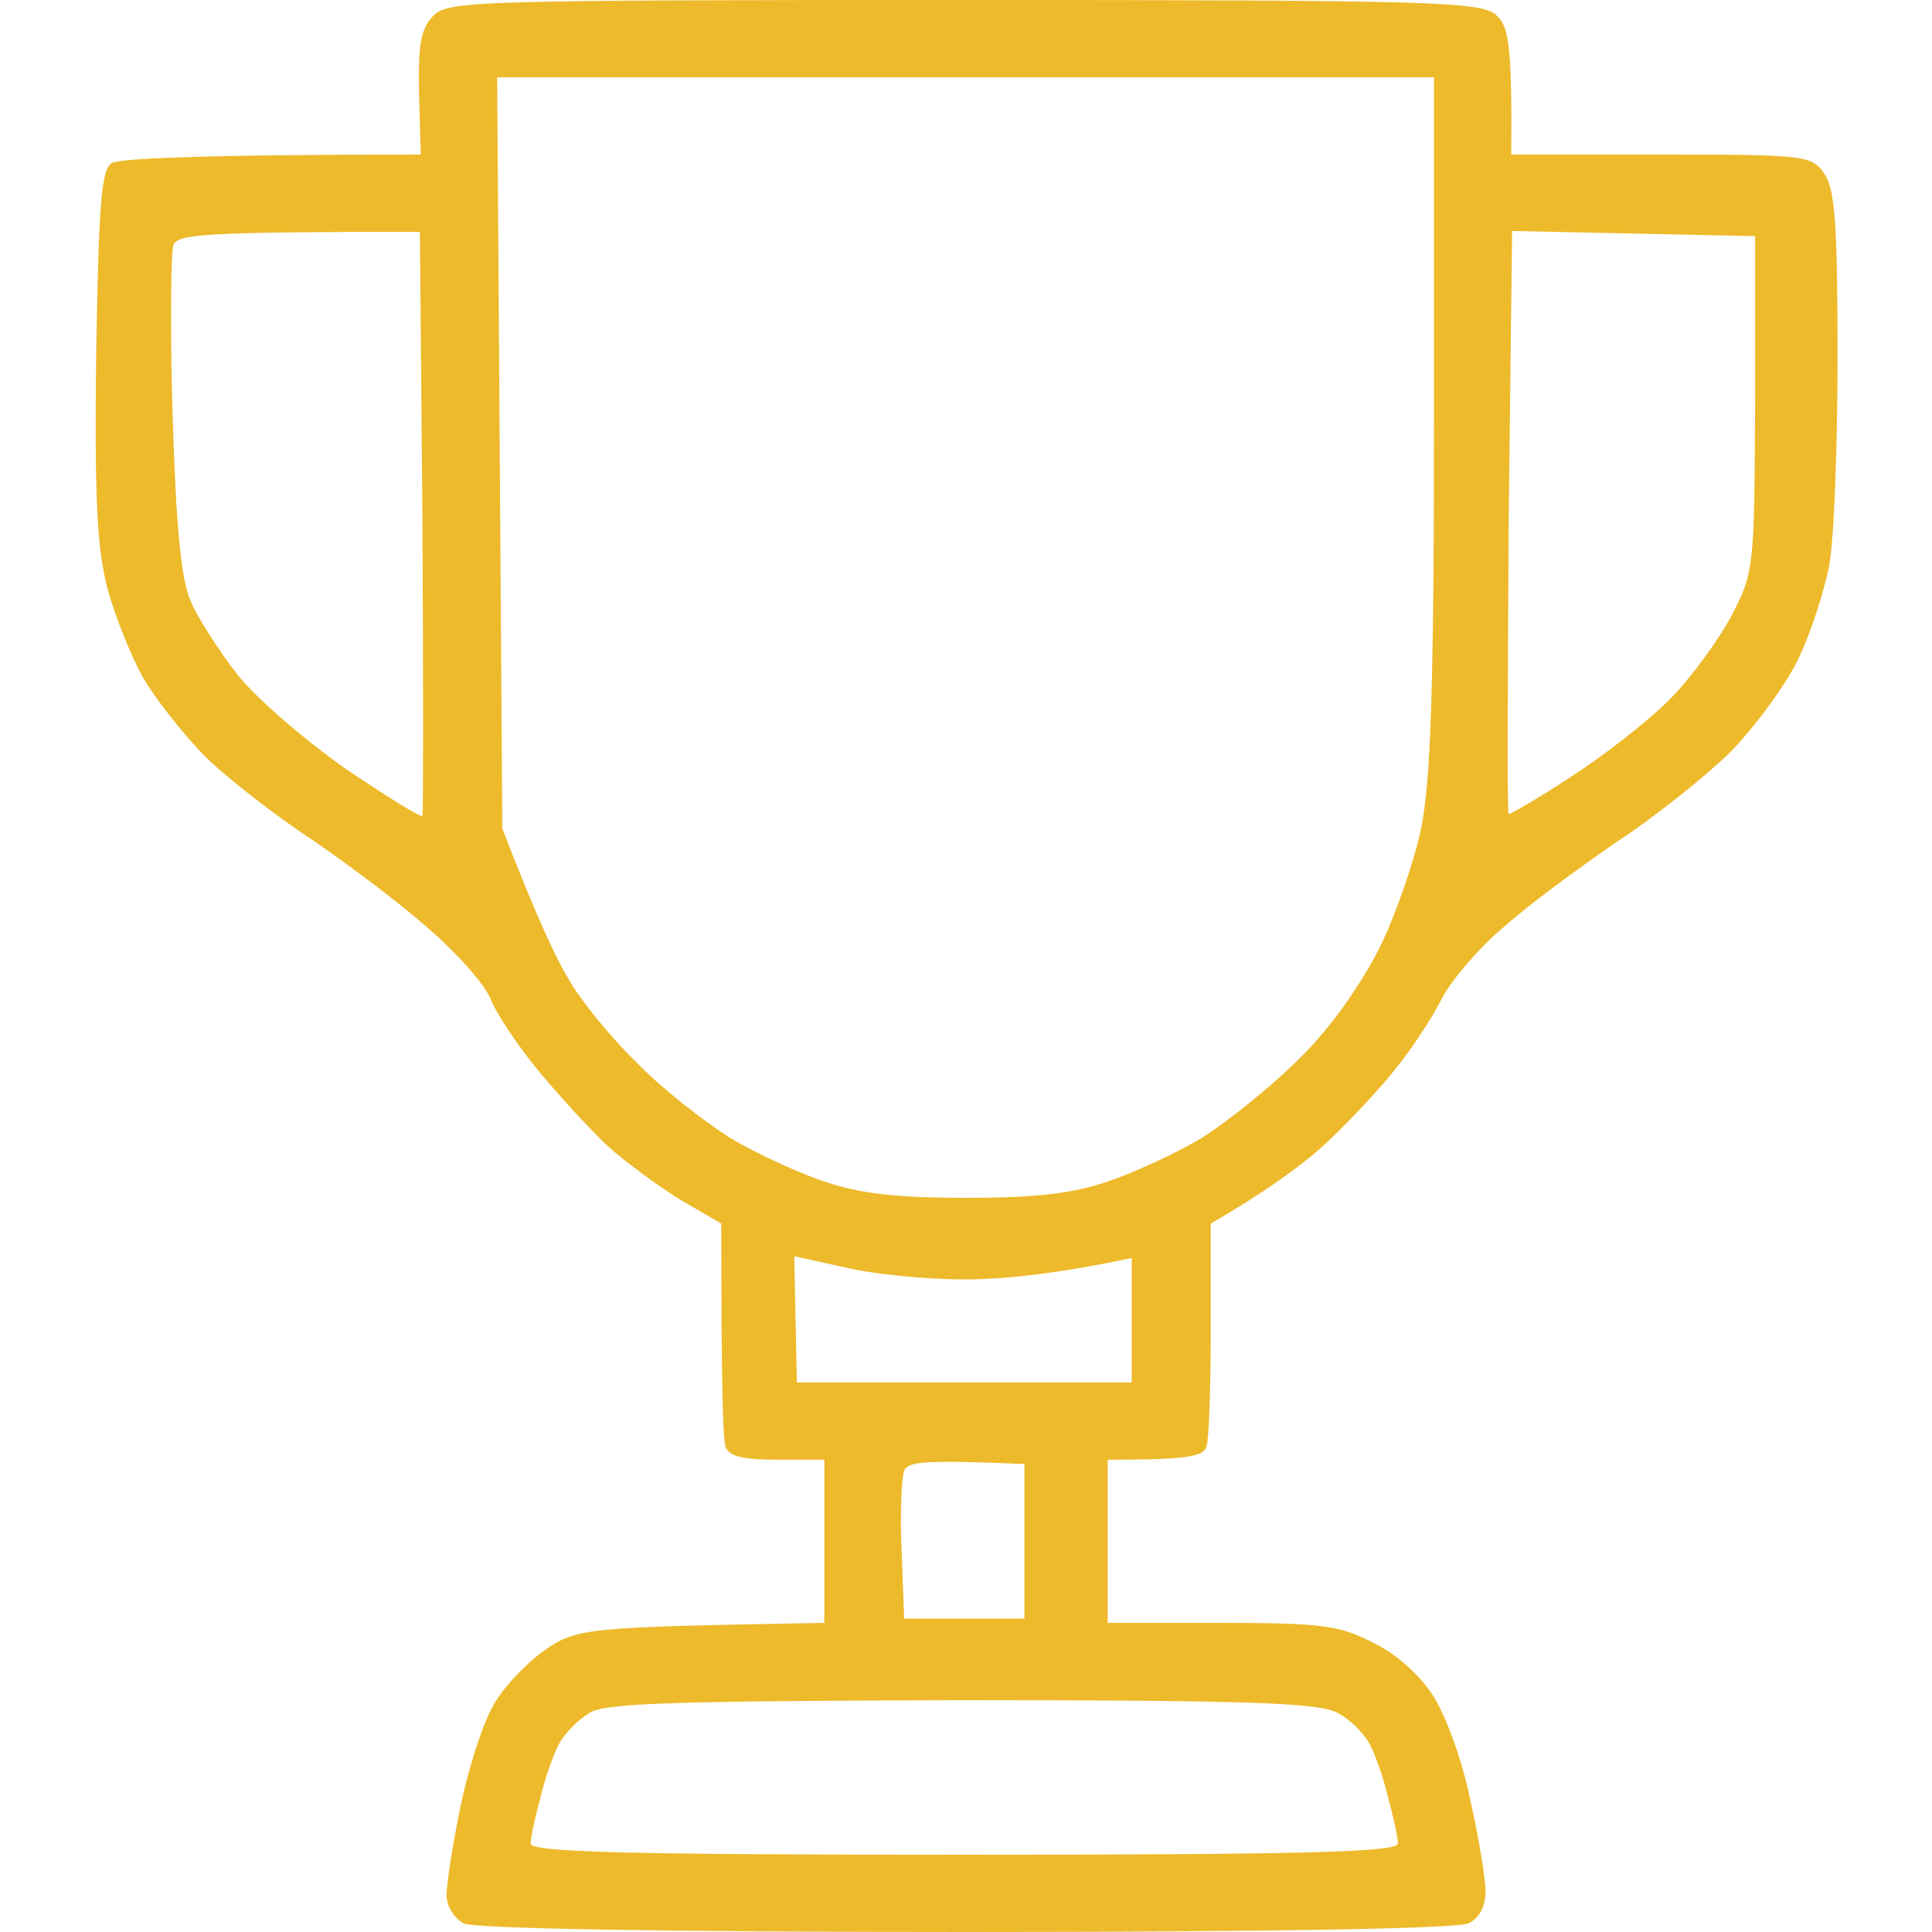 <svg version="1.2" xmlns="http://www.w3.org/2000/svg" viewBox="0 0 225 225" width="200" height="200">
	<title>images</title>
	<style>
		.s0 { fill: #edba2b } 
	</style>
	<path id="Path 0" fill-rule="evenodd" class="s0" d="m112.4 0c55.5 0 60.2 0.2 61.9 1.8 1.4 1.3 1.8 3.3 1.7 16.2h17.5c17 0 17.5 0.1 19 2.3 1.2 1.8 1.5 5.9 1.5 21.2 0 10.5-0.4 21.5-1 24.5-0.6 3-2.2 8-3.7 11-1.5 3-5.1 7.9-8 10.8-2.9 2.8-8.8 7.5-13.1 10.3-4.2 2.9-10.1 7.2-13 9.8-3 2.5-6.3 6.4-7.4 8.6-1.1 2.2-3.5 5.8-5.3 8-1.7 2.2-5.2 5.9-7.6 8.2-2.4 2.3-6.5 5.5-13.9 9.8v12.3c0 6.7-0.2 12.9-0.5 13.7-0.4 1.1-2 1.5-11.5 1.5v19h13.2c11.8 0 13.8 0.3 17.7 2.3 2.7 1.3 5.5 3.8 7 6.2 1.4 2.1 3.4 7.5 4.3 12 1 4.4 1.8 9.2 1.8 10.8 0 1.7-0.7 3.1-2 3.7-1.3 0.6-22.8 1-58.5 1-35.7 0-57.2-0.4-58.5-1-1.1-0.6-2-2-2-3.3 0-1.2 0.7-5.8 1.6-10.2 0.9-4.4 2.6-9.7 3.8-11.8 1.1-2.1 3.9-5 6-6.5 3.8-2.6 4.5-2.7 32.6-3.2v-19h-5.5c-4 0-5.6-0.4-6-1.5-0.3-0.8-0.5-7-0.5-26l-4.8-2.8c-2.6-1.6-6.4-4.4-8.5-6.3-2-1.9-5.6-5.8-8-8.7-2.3-2.8-4.8-6.5-5.5-8.2-0.6-1.7-3.8-5.3-7-8.1-3.1-2.8-9.3-7.5-13.7-10.5-4.4-2.9-10.1-7.3-12.6-9.8-2.5-2.5-5.7-6.6-7.2-9.1-1.4-2.5-3.3-7.2-4.2-10.5-1.2-4.7-1.5-10.4-1.3-27.3 0.3-17.6 0.6-21.4 1.8-22.2 0.8-0.5 9.3-1 36-1l-0.2-7.2c-0.1-5.7 0.2-7.5 1.7-9 1.7-1.7 5-1.8 61.9-1.8zm-53.9 96.5c3.9 10.1 6.2 15 7.7 17.5 1.4 2.5 5 6.9 8 9.8 2.9 3 7.8 6.8 10.8 8.7 3 1.8 8 4.1 11 5.1 4.1 1.4 8.4 1.9 16.5 1.9 8.1 0 12.4-0.5 16.5-1.9 3-1 8-3.3 11-5.1 3-1.9 8.1-6 11.3-9.2 3.6-3.5 7.1-8.5 9.3-12.8 1.9-3.8 4.1-10.2 4.9-14 1.1-5.5 1.5-15.7 1.5-47.2v-40.3h-109.1zm-38.4-48.2c0.4 13.2 1 19.2 2.1 21.7 0.8 1.9 3.3 5.8 5.4 8.5 2.2 2.8 7.8 7.6 12.6 11 4.9 3.3 8.9 5.8 9 5.5 0.1-0.3 0.1-15.7 0-34.2l-0.3-33.8c-25.7 0-28.1 0.3-28.7 1.5-0.3 0.9-0.4 9.8-0.1 19.8zm155.6 12.4c-0.1 18.6-0.2 33.9 0 34.1 0.1 0.1 3.4-1.8 7.2-4.3 3.9-2.5 9-6.5 11.5-9 2.5-2.5 5.7-6.9 7.2-9.7 2.7-5.2 2.7-5.6 2.8-24.8v-19.5l-28.3-0.6zm-82.9 100.3h39v-14.5c-8.9 1.9-15.1 2.5-19.5 2.5-4.4 0-10.6-0.6-13.9-1.4l-5.9-1.3zm12.2 19.6l0.3 7.9h14v-18c-11.7-0.5-13.6-0.3-14 0.8-0.3 0.7-0.5 4.9-0.3 9.3zm-39.9 22.5c-0.7 1.3-1.7 4.2-2.2 6.4-0.6 2.2-1.1 4.5-1.1 5.2 0 1 10.8 1.3 50.5 1.3 39.7 0 50.5-0.3 50.5-1.3 0-0.7-0.5-3-1.1-5.2-0.5-2.2-1.5-5.1-2.2-6.4-0.7-1.3-2.4-3-3.9-3.7-2.3-1.1-10.7-1.4-43.5-1.4-32.3 0.1-41.3 0.3-43.3 1.4-1.4 0.8-3 2.4-3.7 3.7z"/>
</svg>
